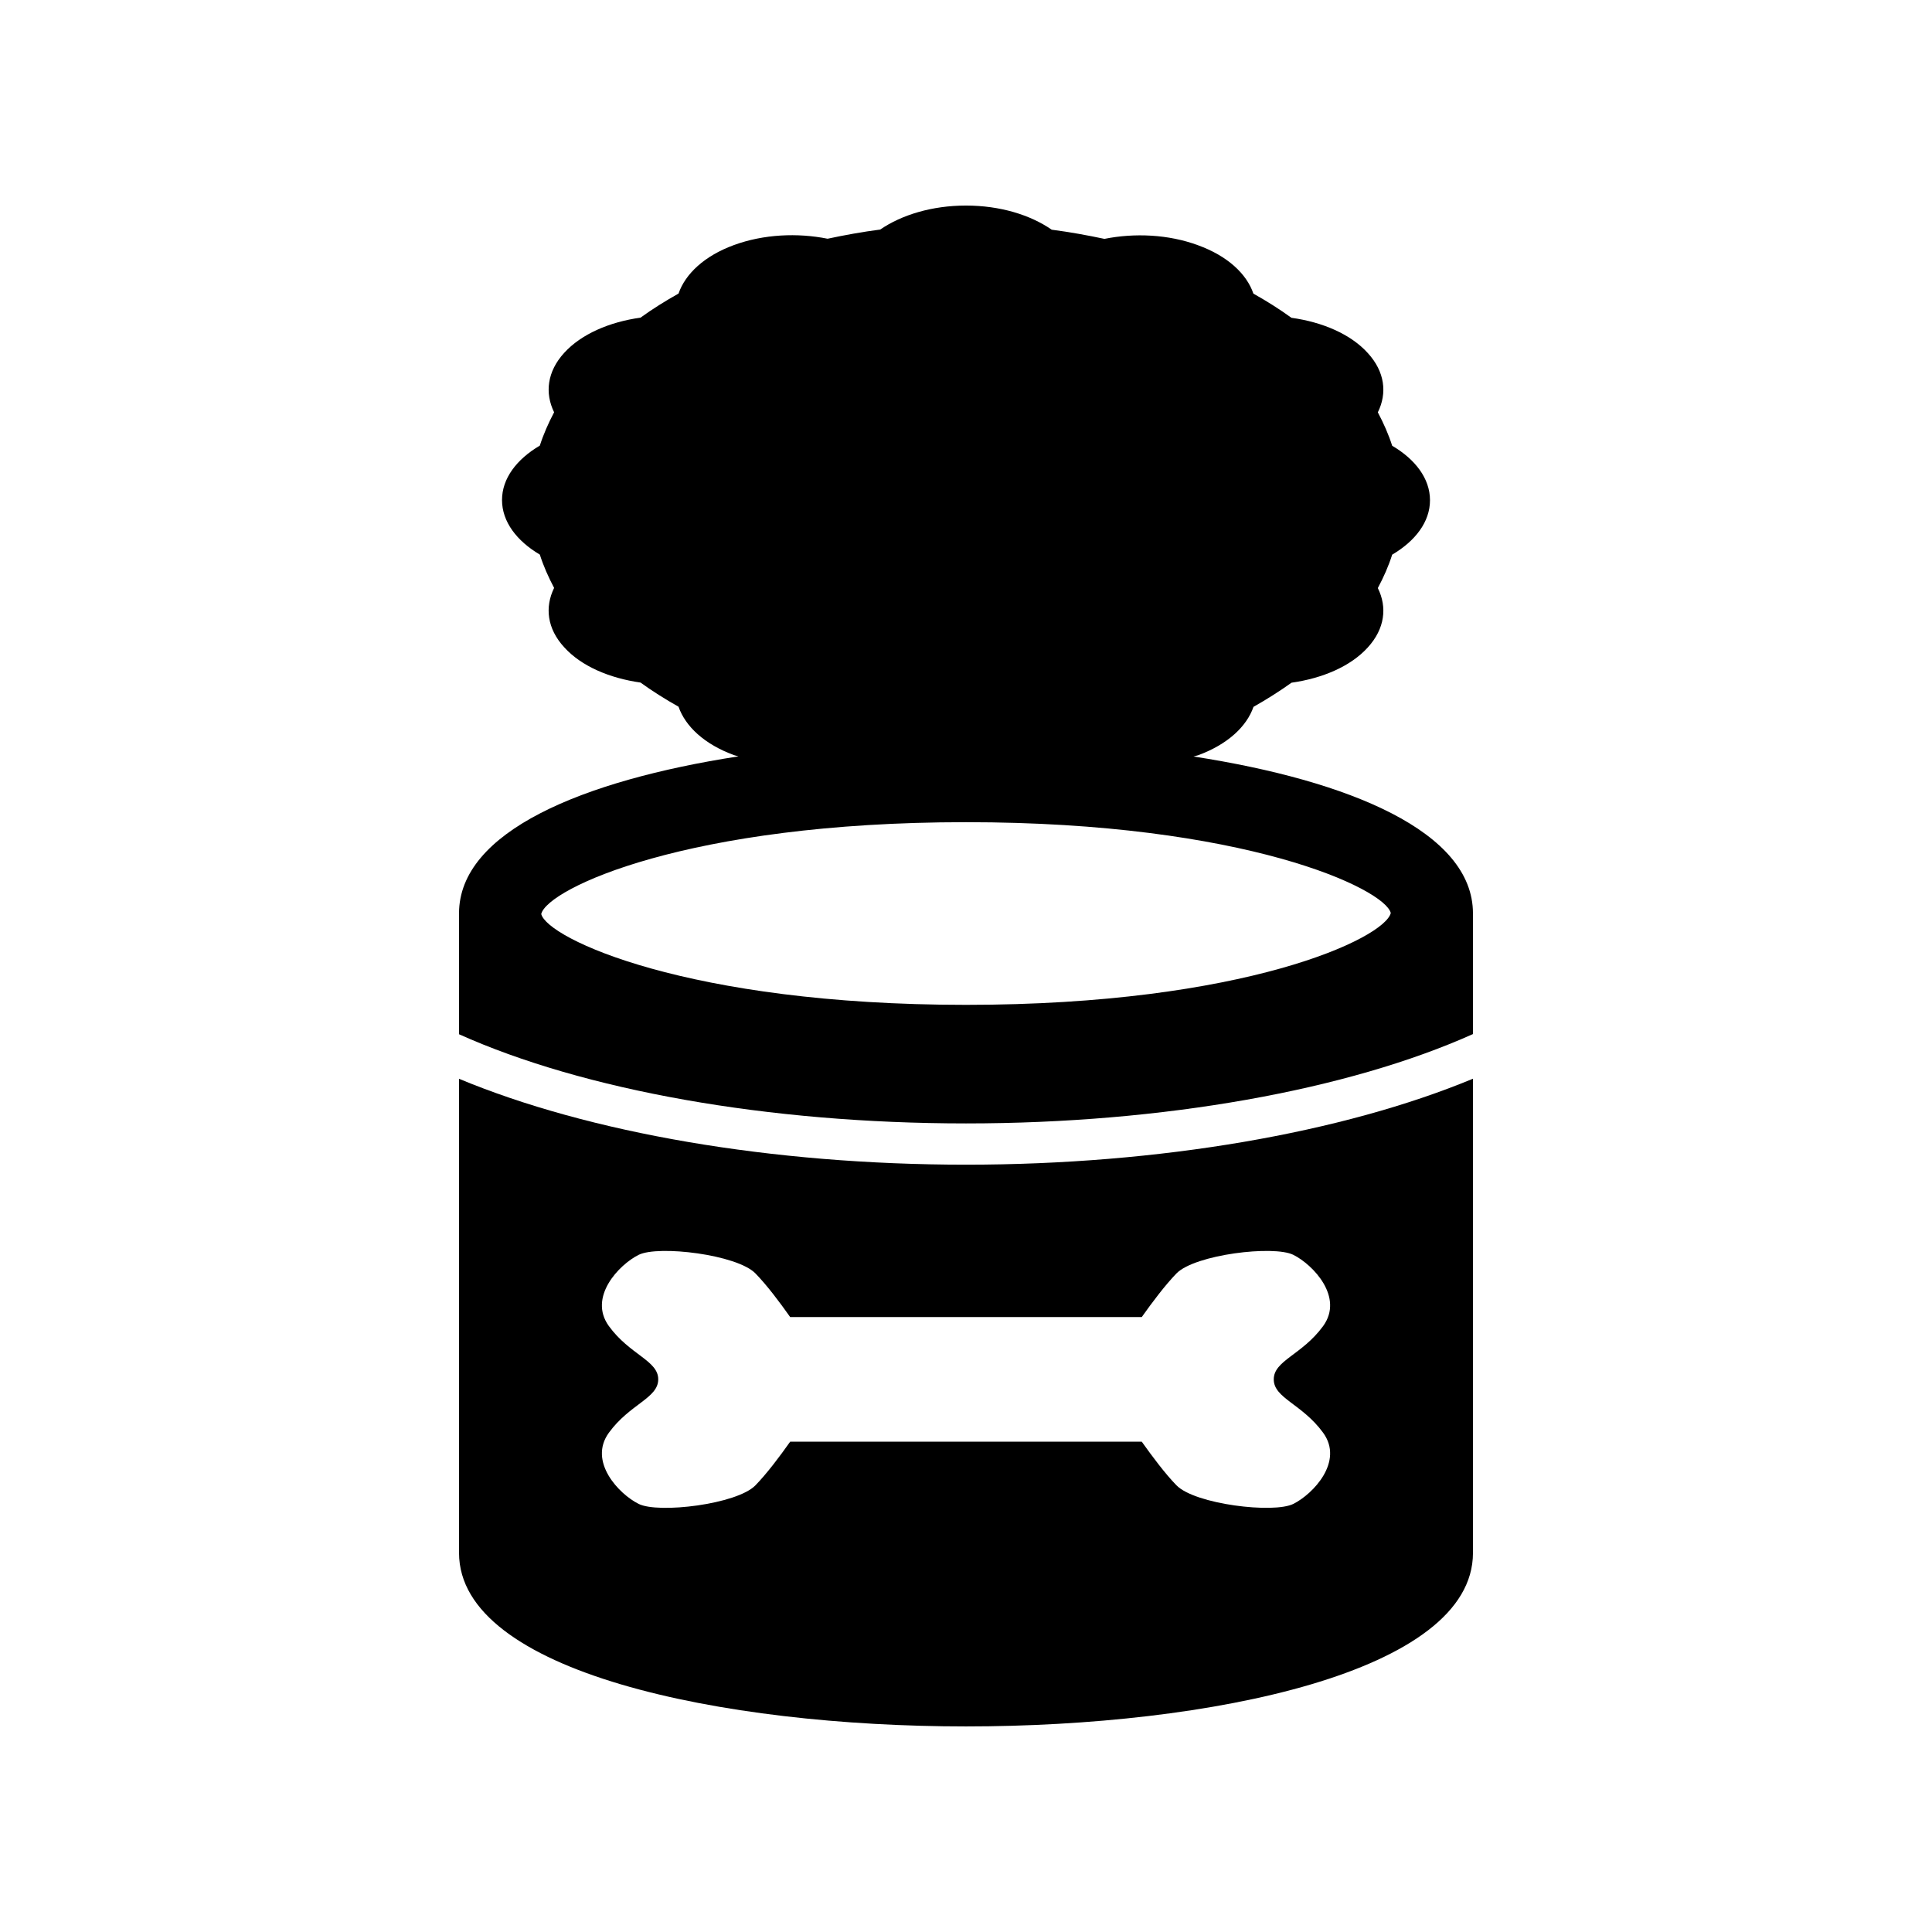 <?xml version="1.0" encoding="UTF-8"?>
<!-- Uploaded to: SVG Repo, www.svgrepo.com, Generator: SVG Repo Mixer Tools -->
<svg fill="#000000" width="800px" height="800px" version="1.1" viewBox="144 144 512 512" xmlns="http://www.w3.org/2000/svg">
 <g>
  <path d="m265.65 429.89v125.65c0 31.594 69.648 45.98 134.35 45.98 64.699 0 134.35-14.387 134.35-45.98l0.004-125.67c-34.414 14.297-82.984 22.785-134.35 22.785-51.559 0-99.98-8.441-134.35-22.762zm190.13 51.578c4.902-5.004 25.785-7.523 30.988-4.914 5.207 2.609 13.445 11.219 7.871 18.875-5.574 7.637-13.078 9.113-13.078 14.105-0.023 5.004 7.5 6.492 13.078 14.152 5.574 7.637-2.664 16.246-7.871 18.855-5.207 2.621-26.086 0.113-30.988-4.914-3.023-3.102-6.383-7.613-9.203-11.566h-93.172c-2.801 3.973-6.191 8.465-9.203 11.566-4.883 5.027-25.762 7.547-30.969 4.914-5.207-2.598-13.422-11.219-7.871-18.855 5.574-7.656 13.078-9.137 13.078-14.152 0-4.981-7.523-6.473-13.078-14.105-5.555-7.656 2.664-16.266 7.871-18.875 5.207-2.609 26.086-0.09 30.969 4.914 3.023 3.102 6.402 7.59 9.203 11.566h93.172c2.82-3.973 6.191-8.453 9.203-11.566z"/>
  <path d="m460.29 344.48c0.391-0.133 0.805-0.203 1.199-0.324 7.871-2.887 12.898-7.637 14.699-12.832 3.559-2.016 6.93-4.152 10.078-6.402 8.219-1.164 15.676-4.332 20.207-9.336 4.547-4.981 5.184-10.668 2.664-15.742 1.535-2.867 2.844-5.82 3.805-8.855 6.125-3.606 10.031-8.699 10.02-14.43 0-5.731-3.894-10.828-10.02-14.43-0.961-3.023-2.273-5.969-3.805-8.855 2.519-5.07 1.883-10.758-2.664-15.719-4.523-5.004-12-8.195-20.23-9.336-3.144-2.273-6.492-4.398-10.078-6.402-1.77-5.207-6.816-9.977-14.699-12.832-7.824-2.887-16.793-3.281-24.777-1.68-4.547-0.961-9.18-1.812-13.973-2.43-5.664-3.926-13.703-6.398-22.715-6.398s-17.074 2.473-22.738 6.359c-4.769 0.617-9.406 1.465-13.949 2.43-7.984-1.602-16.949-1.199-24.82 1.68-7.824 2.867-12.875 7.637-14.676 12.852-3.559 1.992-6.93 4.109-10.078 6.383-8.195 1.141-15.676 4.332-20.23 9.336-4.523 4.961-5.16 10.648-2.664 15.742-1.512 2.867-2.82 5.82-3.785 8.832-6.125 3.606-10.031 8.699-10.02 14.43 0 5.731 3.894 10.828 10.02 14.453 0.961 3.023 2.273 5.969 3.785 8.832-2.496 5.094-1.883 10.781 2.688 15.742 4.523 5.004 12 8.172 20.207 9.336 3.144 2.273 6.516 4.398 10.078 6.402 1.812 5.207 6.84 9.953 14.711 12.832 0.371 0.133 0.785 0.203 1.176 0.324-41.367 6.402-74.059 19.961-74.059 41.613v32.031c32.992 14.824 81.852 23.633 134.35 23.633 52.285 0 101.31-8.855 134.35-23.68v-31.984c0.008-21.613-32.684-35.172-74.051-41.574zm-60.289 65.816c-73.848 0-110.95-17.621-112.57-24.07 1.625-6.719 38.727-24.34 112.57-24.34s110.93 17.621 112.57 24.07c-1.648 6.719-38.727 24.34-112.57 24.34z"/>
 </g>
</svg>